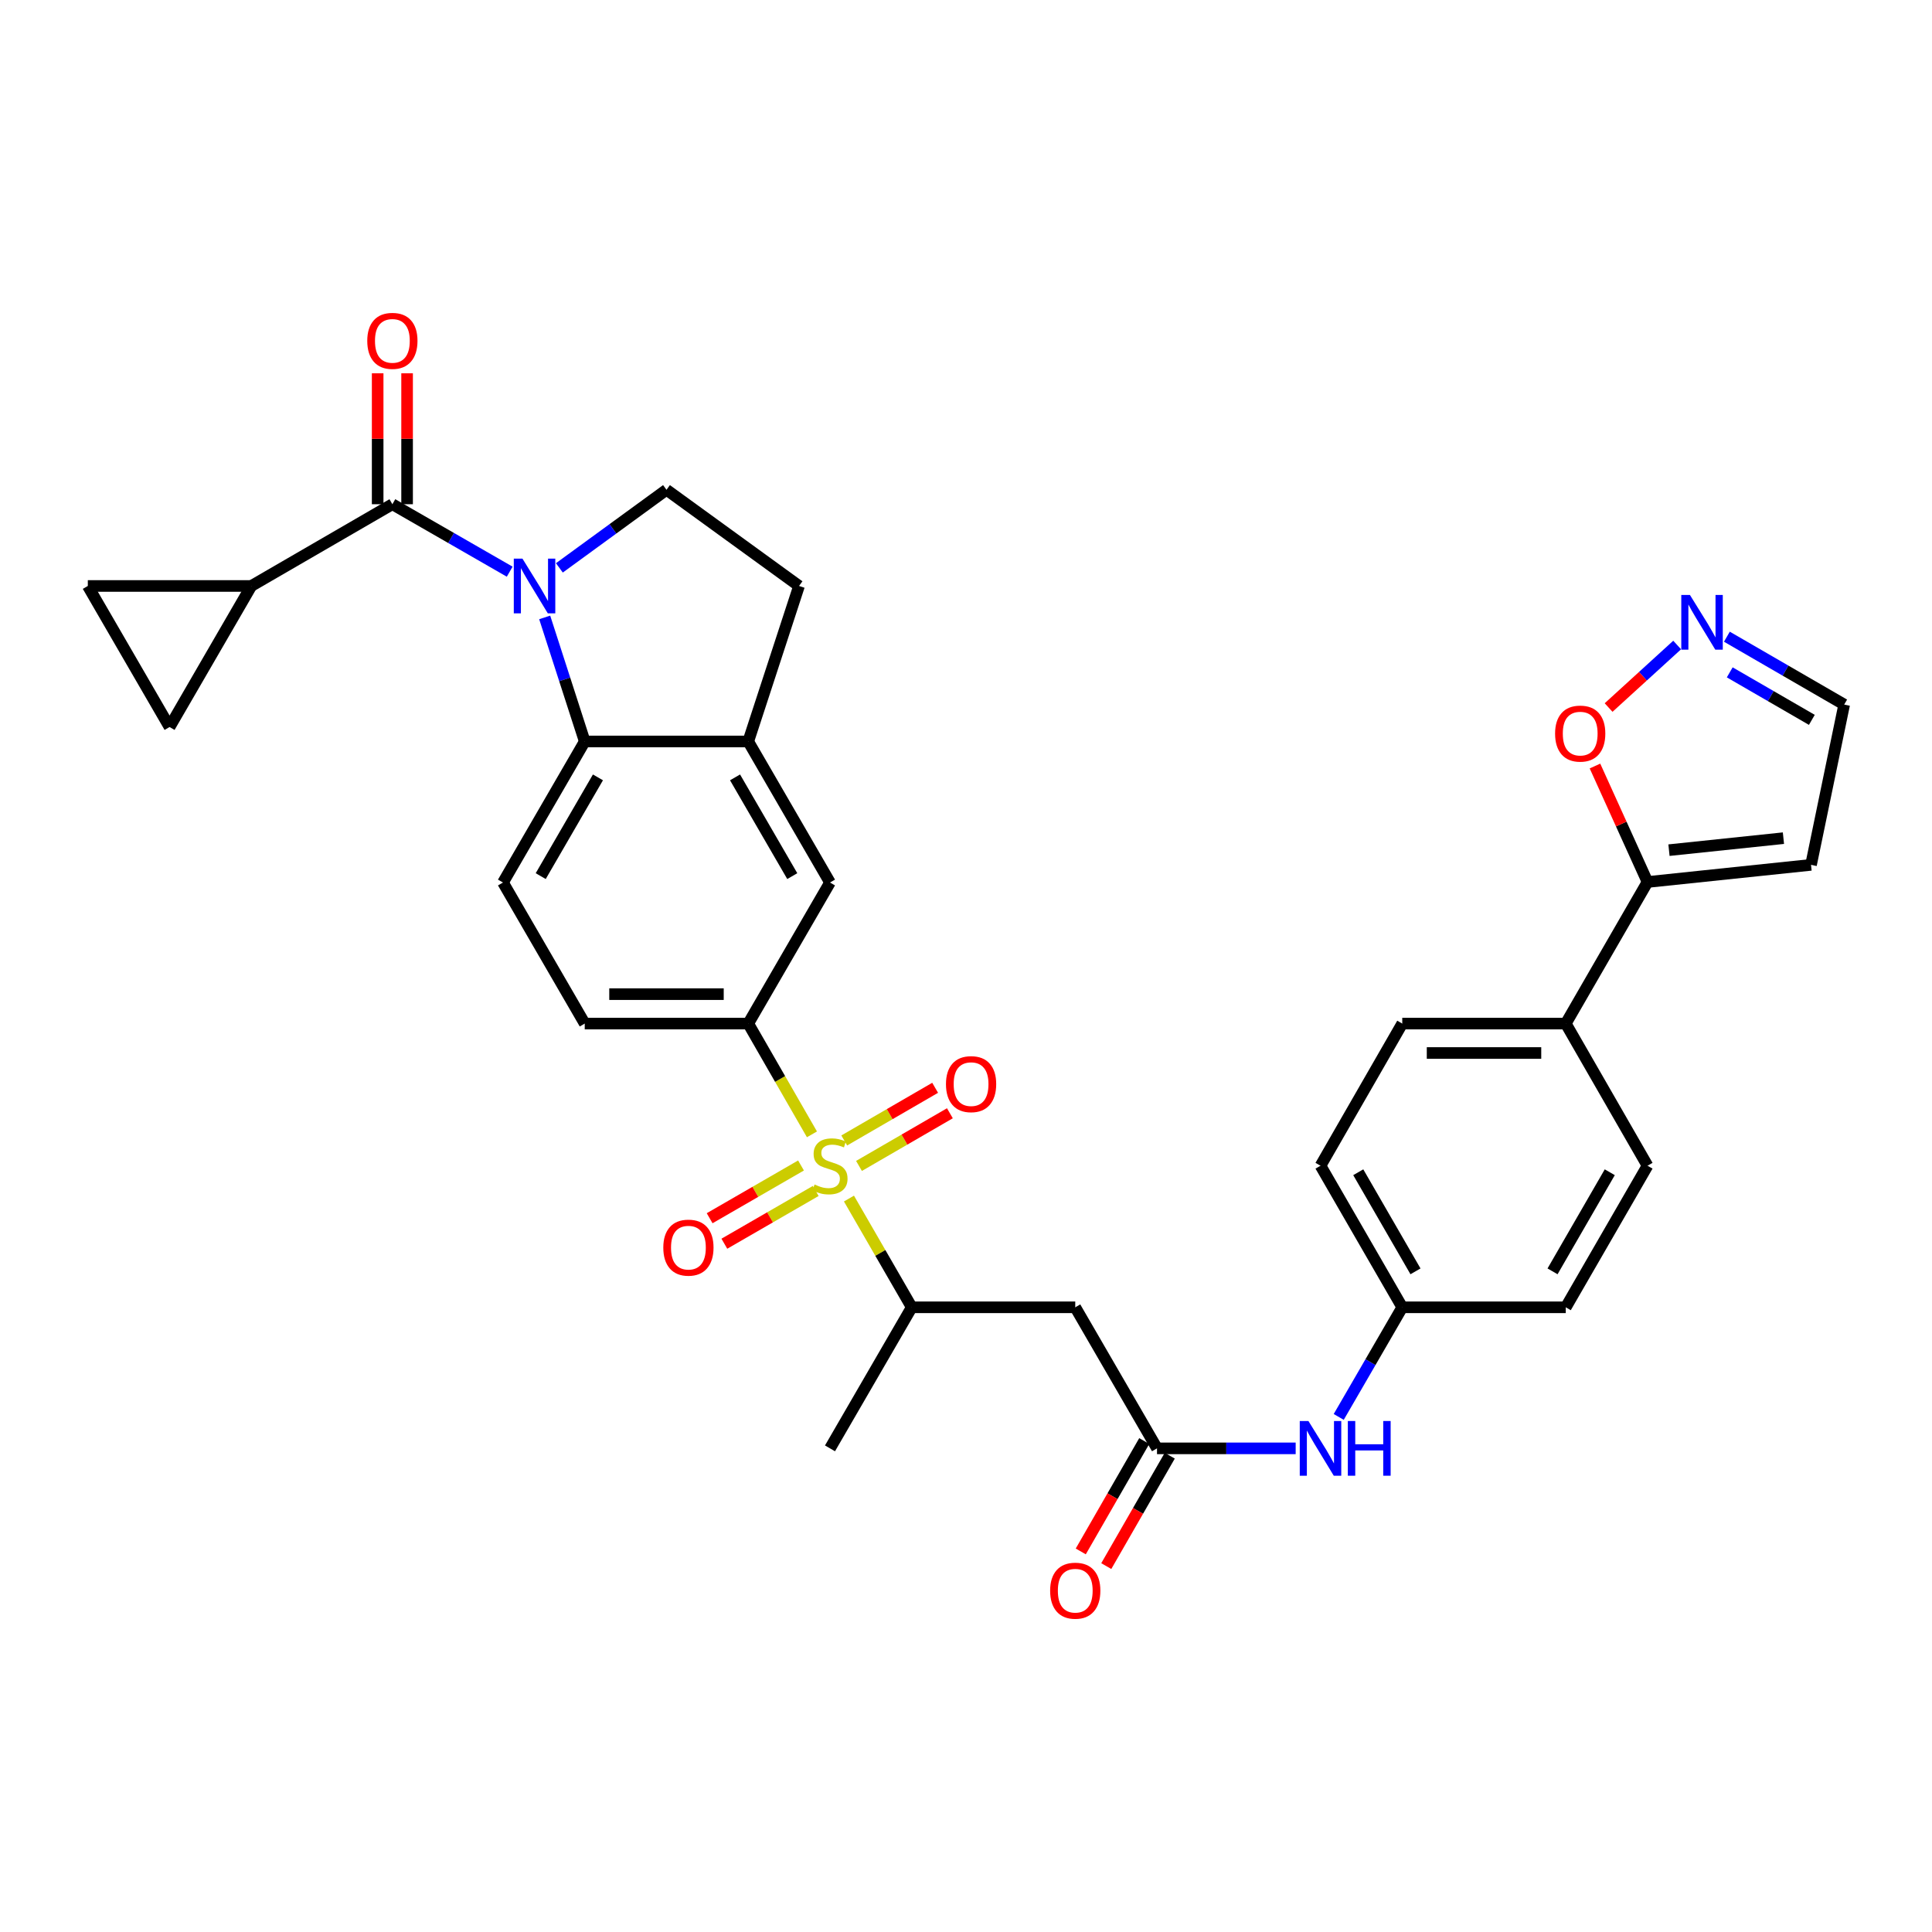 <?xml version='1.0' encoding='iso-8859-1'?>
<svg version='1.1' baseProfile='full'
              xmlns='http://www.w3.org/2000/svg'
                      xmlns:rdkit='http://www.rdkit.org/xml'
                      xmlns:xlink='http://www.w3.org/1999/xlink'
                  xml:space='preserve'
width='1000px' height='1000px' viewBox='0 0 1000 1000'>
<!-- END OF HEADER -->
<rect style='opacity:1.0;fill:#FFFFFF;stroke:none' width='1000' height='1000' x='0' y='0'> </rect>
<path class='bond-3' d='M 420.264,587.136 L 403.777,558.469' style='fill:none;fill-rule:evenodd;stroke:#CCCC00;stroke-width:6px;stroke-linecap:butt;stroke-linejoin:miter;stroke-opacity:1' />
<path class='bond-3' d='M 403.777,558.469 L 387.29,529.801' style='fill:none;fill-rule:evenodd;stroke:#000000;stroke-width:6px;stroke-linecap:butt;stroke-linejoin:miter;stroke-opacity:1' />
<path class='bond-6' d='M 439.419,620.374 L 455.669,648.516' style='fill:none;fill-rule:evenodd;stroke:#CCCC00;stroke-width:6px;stroke-linecap:butt;stroke-linejoin:miter;stroke-opacity:1' />
<path class='bond-6' d='M 455.669,648.516 L 471.92,676.659' style='fill:none;fill-rule:evenodd;stroke:#000000;stroke-width:6px;stroke-linecap:butt;stroke-linejoin:miter;stroke-opacity:1' />
<path class='bond-17' d='M 414.601,603.247 L 390.954,616.901' style='fill:none;fill-rule:evenodd;stroke:#CCCC00;stroke-width:6px;stroke-linecap:butt;stroke-linejoin:miter;stroke-opacity:1' />
<path class='bond-17' d='M 390.954,616.901 L 367.308,630.555' style='fill:none;fill-rule:evenodd;stroke:#FF0000;stroke-width:6px;stroke-linecap:butt;stroke-linejoin:miter;stroke-opacity:1' />
<path class='bond-17' d='M 422.218,616.439 L 398.572,630.093' style='fill:none;fill-rule:evenodd;stroke:#CCCC00;stroke-width:6px;stroke-linecap:butt;stroke-linejoin:miter;stroke-opacity:1' />
<path class='bond-17' d='M 398.572,630.093 L 374.925,643.747' style='fill:none;fill-rule:evenodd;stroke:#FF0000;stroke-width:6px;stroke-linecap:butt;stroke-linejoin:miter;stroke-opacity:1' />
<path class='bond-18' d='M 444.614,603.484 L 468.139,589.853' style='fill:none;fill-rule:evenodd;stroke:#CCCC00;stroke-width:6px;stroke-linecap:butt;stroke-linejoin:miter;stroke-opacity:1' />
<path class='bond-18' d='M 468.139,589.853 L 491.664,576.222' style='fill:none;fill-rule:evenodd;stroke:#FF0000;stroke-width:6px;stroke-linecap:butt;stroke-linejoin:miter;stroke-opacity:1' />
<path class='bond-18' d='M 436.976,590.304 L 460.502,576.673' style='fill:none;fill-rule:evenodd;stroke:#CCCC00;stroke-width:6px;stroke-linecap:butt;stroke-linejoin:miter;stroke-opacity:1' />
<path class='bond-18' d='M 460.502,576.673 L 484.027,563.041' style='fill:none;fill-rule:evenodd;stroke:#FF0000;stroke-width:6px;stroke-linecap:butt;stroke-linejoin:miter;stroke-opacity:1' />
<path class='bond-0' d='M 281.933,319.573 L 292.297,351.677' style='fill:none;fill-rule:evenodd;stroke:#0000FF;stroke-width:6px;stroke-linecap:butt;stroke-linejoin:miter;stroke-opacity:1' />
<path class='bond-0' d='M 292.297,351.677 L 302.661,383.781' style='fill:none;fill-rule:evenodd;stroke:#000000;stroke-width:6px;stroke-linecap:butt;stroke-linejoin:miter;stroke-opacity:1' />
<path class='bond-1' d='M 263.817,295.902 L 233.456,278.443' style='fill:none;fill-rule:evenodd;stroke:#0000FF;stroke-width:6px;stroke-linecap:butt;stroke-linejoin:miter;stroke-opacity:1' />
<path class='bond-1' d='M 233.456,278.443 L 203.094,260.984' style='fill:none;fill-rule:evenodd;stroke:#000000;stroke-width:6px;stroke-linecap:butt;stroke-linejoin:miter;stroke-opacity:1' />
<path class='bond-34' d='M 289.532,293.929 L 317.254,273.72' style='fill:none;fill-rule:evenodd;stroke:#0000FF;stroke-width:6px;stroke-linecap:butt;stroke-linejoin:miter;stroke-opacity:1' />
<path class='bond-34' d='M 317.254,273.72 L 344.976,253.511' style='fill:none;fill-rule:evenodd;stroke:#000000;stroke-width:6px;stroke-linecap:butt;stroke-linejoin:miter;stroke-opacity:1' />
<path class='bond-4' d='M 203.094,260.984 L 130.084,303.299' style='fill:none;fill-rule:evenodd;stroke:#000000;stroke-width:6px;stroke-linecap:butt;stroke-linejoin:miter;stroke-opacity:1' />
<path class='bond-22' d='M 210.711,260.984 L 210.711,227.103' style='fill:none;fill-rule:evenodd;stroke:#000000;stroke-width:6px;stroke-linecap:butt;stroke-linejoin:miter;stroke-opacity:1' />
<path class='bond-22' d='M 210.711,227.103 L 210.711,193.222' style='fill:none;fill-rule:evenodd;stroke:#FF0000;stroke-width:6px;stroke-linecap:butt;stroke-linejoin:miter;stroke-opacity:1' />
<path class='bond-22' d='M 195.477,260.984 L 195.477,227.103' style='fill:none;fill-rule:evenodd;stroke:#000000;stroke-width:6px;stroke-linecap:butt;stroke-linejoin:miter;stroke-opacity:1' />
<path class='bond-22' d='M 195.477,227.103 L 195.477,193.222' style='fill:none;fill-rule:evenodd;stroke:#FF0000;stroke-width:6px;stroke-linecap:butt;stroke-linejoin:miter;stroke-opacity:1' />
<path class='bond-2' d='M 302.661,383.781 L 260.346,456.791' style='fill:none;fill-rule:evenodd;stroke:#000000;stroke-width:6px;stroke-linecap:butt;stroke-linejoin:miter;stroke-opacity:1' />
<path class='bond-2' d='M 309.493,402.371 L 279.873,453.478' style='fill:none;fill-rule:evenodd;stroke:#000000;stroke-width:6px;stroke-linecap:butt;stroke-linejoin:miter;stroke-opacity:1' />
<path class='bond-33' d='M 302.661,383.781 L 387.29,383.781' style='fill:none;fill-rule:evenodd;stroke:#000000;stroke-width:6px;stroke-linecap:butt;stroke-linejoin:miter;stroke-opacity:1' />
<path class='bond-14' d='M 387.29,529.801 L 429.605,456.791' style='fill:none;fill-rule:evenodd;stroke:#000000;stroke-width:6px;stroke-linecap:butt;stroke-linejoin:miter;stroke-opacity:1' />
<path class='bond-24' d='M 387.29,529.801 L 302.661,529.801' style='fill:none;fill-rule:evenodd;stroke:#000000;stroke-width:6px;stroke-linecap:butt;stroke-linejoin:miter;stroke-opacity:1' />
<path class='bond-24' d='M 374.596,514.568 L 315.355,514.568' style='fill:none;fill-rule:evenodd;stroke:#000000;stroke-width:6px;stroke-linecap:butt;stroke-linejoin:miter;stroke-opacity:1' />
<path class='bond-12' d='M 130.084,303.299 L 87.769,376.309' style='fill:none;fill-rule:evenodd;stroke:#000000;stroke-width:6px;stroke-linecap:butt;stroke-linejoin:miter;stroke-opacity:1' />
<path class='bond-13' d='M 130.084,303.299 L 45.455,303.299' style='fill:none;fill-rule:evenodd;stroke:#000000;stroke-width:6px;stroke-linecap:butt;stroke-linejoin:miter;stroke-opacity:1' />
<path class='bond-5' d='M 387.29,383.781 L 429.605,456.791' style='fill:none;fill-rule:evenodd;stroke:#000000;stroke-width:6px;stroke-linecap:butt;stroke-linejoin:miter;stroke-opacity:1' />
<path class='bond-5' d='M 380.458,402.371 L 410.078,453.478' style='fill:none;fill-rule:evenodd;stroke:#000000;stroke-width:6px;stroke-linecap:butt;stroke-linejoin:miter;stroke-opacity:1' />
<path class='bond-23' d='M 387.29,383.781 L 413.576,303.299' style='fill:none;fill-rule:evenodd;stroke:#000000;stroke-width:6px;stroke-linecap:butt;stroke-linejoin:miter;stroke-opacity:1' />
<path class='bond-7' d='M 471.92,676.659 L 556.549,676.659' style='fill:none;fill-rule:evenodd;stroke:#000000;stroke-width:6px;stroke-linecap:butt;stroke-linejoin:miter;stroke-opacity:1' />
<path class='bond-32' d='M 471.92,676.659 L 429.605,749.669' style='fill:none;fill-rule:evenodd;stroke:#000000;stroke-width:6px;stroke-linecap:butt;stroke-linejoin:miter;stroke-opacity:1' />
<path class='bond-8' d='M 556.549,676.659 L 598.864,749.669' style='fill:none;fill-rule:evenodd;stroke:#000000;stroke-width:6px;stroke-linecap:butt;stroke-linejoin:miter;stroke-opacity:1' />
<path class='bond-20' d='M 598.864,749.669 L 634.751,749.669' style='fill:none;fill-rule:evenodd;stroke:#000000;stroke-width:6px;stroke-linecap:butt;stroke-linejoin:miter;stroke-opacity:1' />
<path class='bond-20' d='M 634.751,749.669 L 670.638,749.669' style='fill:none;fill-rule:evenodd;stroke:#0000FF;stroke-width:6px;stroke-linecap:butt;stroke-linejoin:miter;stroke-opacity:1' />
<path class='bond-25' d='M 592.261,745.872 L 575.832,774.444' style='fill:none;fill-rule:evenodd;stroke:#000000;stroke-width:6px;stroke-linecap:butt;stroke-linejoin:miter;stroke-opacity:1' />
<path class='bond-25' d='M 575.832,774.444 L 559.402,803.015' style='fill:none;fill-rule:evenodd;stroke:#FF0000;stroke-width:6px;stroke-linecap:butt;stroke-linejoin:miter;stroke-opacity:1' />
<path class='bond-25' d='M 605.467,753.466 L 589.037,782.037' style='fill:none;fill-rule:evenodd;stroke:#000000;stroke-width:6px;stroke-linecap:butt;stroke-linejoin:miter;stroke-opacity:1' />
<path class='bond-25' d='M 589.037,782.037 L 572.607,810.609' style='fill:none;fill-rule:evenodd;stroke:#FF0000;stroke-width:6px;stroke-linecap:butt;stroke-linejoin:miter;stroke-opacity:1' />
<path class='bond-9' d='M 852.753,456.52 L 810.438,529.801' style='fill:none;fill-rule:evenodd;stroke:#000000;stroke-width:6px;stroke-linecap:butt;stroke-linejoin:miter;stroke-opacity:1' />
<path class='bond-15' d='M 852.753,456.52 L 839.154,426.508' style='fill:none;fill-rule:evenodd;stroke:#000000;stroke-width:6px;stroke-linecap:butt;stroke-linejoin:miter;stroke-opacity:1' />
<path class='bond-15' d='M 839.154,426.508 L 825.555,396.496' style='fill:none;fill-rule:evenodd;stroke:#FF0000;stroke-width:6px;stroke-linecap:butt;stroke-linejoin:miter;stroke-opacity:1' />
<path class='bond-19' d='M 852.753,456.52 L 937.383,447.651' style='fill:none;fill-rule:evenodd;stroke:#000000;stroke-width:6px;stroke-linecap:butt;stroke-linejoin:miter;stroke-opacity:1' />
<path class='bond-19' d='M 863.86,440.04 L 923.1,433.831' style='fill:none;fill-rule:evenodd;stroke:#000000;stroke-width:6px;stroke-linecap:butt;stroke-linejoin:miter;stroke-opacity:1' />
<path class='bond-10' d='M 868.095,333.854 L 850.352,350.037' style='fill:none;fill-rule:evenodd;stroke:#0000FF;stroke-width:6px;stroke-linecap:butt;stroke-linejoin:miter;stroke-opacity:1' />
<path class='bond-10' d='M 850.352,350.037 L 832.609,366.22' style='fill:none;fill-rule:evenodd;stroke:#FF0000;stroke-width:6px;stroke-linecap:butt;stroke-linejoin:miter;stroke-opacity:1' />
<path class='bond-37' d='M 893.834,329.557 L 924.19,347.123' style='fill:none;fill-rule:evenodd;stroke:#0000FF;stroke-width:6px;stroke-linecap:butt;stroke-linejoin:miter;stroke-opacity:1' />
<path class='bond-37' d='M 924.19,347.123 L 954.545,364.689' style='fill:none;fill-rule:evenodd;stroke:#000000;stroke-width:6px;stroke-linecap:butt;stroke-linejoin:miter;stroke-opacity:1' />
<path class='bond-37' d='M 895.311,348.011 L 916.56,360.308' style='fill:none;fill-rule:evenodd;stroke:#0000FF;stroke-width:6px;stroke-linecap:butt;stroke-linejoin:miter;stroke-opacity:1' />
<path class='bond-37' d='M 916.56,360.308 L 937.809,372.604' style='fill:none;fill-rule:evenodd;stroke:#000000;stroke-width:6px;stroke-linecap:butt;stroke-linejoin:miter;stroke-opacity:1' />
<path class='bond-11' d='M 344.976,253.511 L 413.576,303.299' style='fill:none;fill-rule:evenodd;stroke:#000000;stroke-width:6px;stroke-linecap:butt;stroke-linejoin:miter;stroke-opacity:1' />
<path class='bond-36' d='M 87.769,376.309 L 45.455,303.299' style='fill:none;fill-rule:evenodd;stroke:#000000;stroke-width:6px;stroke-linecap:butt;stroke-linejoin:miter;stroke-opacity:1' />
<path class='bond-16' d='M 260.346,456.791 L 302.661,529.801' style='fill:none;fill-rule:evenodd;stroke:#000000;stroke-width:6px;stroke-linecap:butt;stroke-linejoin:miter;stroke-opacity:1' />
<path class='bond-26' d='M 937.383,447.651 L 954.545,364.689' style='fill:none;fill-rule:evenodd;stroke:#000000;stroke-width:6px;stroke-linecap:butt;stroke-linejoin:miter;stroke-opacity:1' />
<path class='bond-29' d='M 692.923,733.399 L 709.366,705.029' style='fill:none;fill-rule:evenodd;stroke:#0000FF;stroke-width:6px;stroke-linecap:butt;stroke-linejoin:miter;stroke-opacity:1' />
<path class='bond-29' d='M 709.366,705.029 L 725.809,676.659' style='fill:none;fill-rule:evenodd;stroke:#000000;stroke-width:6px;stroke-linecap:butt;stroke-linejoin:miter;stroke-opacity:1' />
<path class='bond-21' d='M 810.438,529.801 L 725.809,529.801' style='fill:none;fill-rule:evenodd;stroke:#000000;stroke-width:6px;stroke-linecap:butt;stroke-linejoin:miter;stroke-opacity:1' />
<path class='bond-21' d='M 797.744,545.035 L 738.503,545.035' style='fill:none;fill-rule:evenodd;stroke:#000000;stroke-width:6px;stroke-linecap:butt;stroke-linejoin:miter;stroke-opacity:1' />
<path class='bond-35' d='M 810.438,529.801 L 852.753,603.378' style='fill:none;fill-rule:evenodd;stroke:#000000;stroke-width:6px;stroke-linecap:butt;stroke-linejoin:miter;stroke-opacity:1' />
<path class='bond-27' d='M 852.753,603.378 L 810.438,676.659' style='fill:none;fill-rule:evenodd;stroke:#000000;stroke-width:6px;stroke-linecap:butt;stroke-linejoin:miter;stroke-opacity:1' />
<path class='bond-27' d='M 833.214,606.753 L 803.593,658.049' style='fill:none;fill-rule:evenodd;stroke:#000000;stroke-width:6px;stroke-linecap:butt;stroke-linejoin:miter;stroke-opacity:1' />
<path class='bond-28' d='M 725.809,529.801 L 683.494,603.378' style='fill:none;fill-rule:evenodd;stroke:#000000;stroke-width:6px;stroke-linecap:butt;stroke-linejoin:miter;stroke-opacity:1' />
<path class='bond-30' d='M 725.809,676.659 L 810.438,676.659' style='fill:none;fill-rule:evenodd;stroke:#000000;stroke-width:6px;stroke-linecap:butt;stroke-linejoin:miter;stroke-opacity:1' />
<path class='bond-31' d='M 725.809,676.659 L 683.494,603.378' style='fill:none;fill-rule:evenodd;stroke:#000000;stroke-width:6px;stroke-linecap:butt;stroke-linejoin:miter;stroke-opacity:1' />
<path class='bond-31' d='M 732.653,658.049 L 703.033,606.753' style='fill:none;fill-rule:evenodd;stroke:#000000;stroke-width:6px;stroke-linecap:butt;stroke-linejoin:miter;stroke-opacity:1' />
<path  class='atom-0' d='M 421.605 613.098
Q 421.925 613.218, 423.245 613.778
Q 424.565 614.338, 426.005 614.698
Q 427.485 615.018, 428.925 615.018
Q 431.605 615.018, 433.165 613.738
Q 434.725 612.418, 434.725 610.138
Q 434.725 608.578, 433.925 607.618
Q 433.165 606.658, 431.965 606.138
Q 430.765 605.618, 428.765 605.018
Q 426.245 604.258, 424.725 603.538
Q 423.245 602.818, 422.165 601.298
Q 421.125 599.778, 421.125 597.218
Q 421.125 593.658, 423.525 591.458
Q 425.965 589.258, 430.765 589.258
Q 434.045 589.258, 437.765 590.818
L 436.845 593.898
Q 433.445 592.498, 430.885 592.498
Q 428.125 592.498, 426.605 593.658
Q 425.085 594.778, 425.125 596.738
Q 425.125 598.258, 425.885 599.178
Q 426.685 600.098, 427.805 600.618
Q 428.965 601.138, 430.885 601.738
Q 433.445 602.538, 434.965 603.338
Q 436.485 604.138, 437.565 605.778
Q 438.685 607.378, 438.685 610.138
Q 438.685 614.058, 436.045 616.178
Q 433.445 618.258, 429.085 618.258
Q 426.565 618.258, 424.645 617.698
Q 422.765 617.178, 420.525 616.258
L 421.605 613.098
' fill='#CCCC00'/>
<path  class='atom-1' d='M 270.419 289.139
L 279.699 304.139
Q 280.619 305.619, 282.099 308.299
Q 283.579 310.979, 283.659 311.139
L 283.659 289.139
L 287.419 289.139
L 287.419 317.459
L 283.539 317.459
L 273.579 301.059
Q 272.419 299.139, 271.179 296.939
Q 269.979 294.739, 269.619 294.059
L 269.619 317.459
L 265.939 317.459
L 265.939 289.139
L 270.419 289.139
' fill='#0000FF'/>
<path  class='atom-11' d='M 874.709 307.952
L 883.989 322.952
Q 884.909 324.432, 886.389 327.112
Q 887.869 329.792, 887.949 329.952
L 887.949 307.952
L 891.709 307.952
L 891.709 336.272
L 887.829 336.272
L 877.869 319.872
Q 876.709 317.952, 875.469 315.752
Q 874.269 313.552, 873.909 312.872
L 873.909 336.272
L 870.229 336.272
L 870.229 307.952
L 874.709 307.952
' fill='#0000FF'/>
<path  class='atom-16' d='M 804.911 379.706
Q 804.911 372.906, 808.271 369.106
Q 811.631 365.306, 817.911 365.306
Q 824.191 365.306, 827.551 369.106
Q 830.911 372.906, 830.911 379.706
Q 830.911 386.586, 827.511 390.506
Q 824.111 394.386, 817.911 394.386
Q 811.671 394.386, 808.271 390.506
Q 804.911 386.626, 804.911 379.706
M 817.911 391.186
Q 822.231 391.186, 824.551 388.306
Q 826.911 385.386, 826.911 379.706
Q 826.911 374.146, 824.551 371.346
Q 822.231 368.506, 817.911 368.506
Q 813.591 368.506, 811.231 371.306
Q 808.911 374.106, 808.911 379.706
Q 808.911 385.426, 811.231 388.306
Q 813.591 391.186, 817.911 391.186
' fill='#FF0000'/>
<path  class='atom-18' d='M 343.324 645.773
Q 343.324 638.973, 346.684 635.173
Q 350.044 631.373, 356.324 631.373
Q 362.604 631.373, 365.964 635.173
Q 369.324 638.973, 369.324 645.773
Q 369.324 652.653, 365.924 656.573
Q 362.524 660.453, 356.324 660.453
Q 350.084 660.453, 346.684 656.573
Q 343.324 652.693, 343.324 645.773
M 356.324 657.253
Q 360.644 657.253, 362.964 654.373
Q 365.324 651.453, 365.324 645.773
Q 365.324 640.213, 362.964 637.413
Q 360.644 634.573, 356.324 634.573
Q 352.004 634.573, 349.644 637.373
Q 347.324 640.173, 347.324 645.773
Q 347.324 651.493, 349.644 654.373
Q 352.004 657.253, 356.324 657.253
' fill='#FF0000'/>
<path  class='atom-19' d='M 489.632 561.143
Q 489.632 554.343, 492.992 550.543
Q 496.352 546.743, 502.632 546.743
Q 508.912 546.743, 512.272 550.543
Q 515.632 554.343, 515.632 561.143
Q 515.632 568.023, 512.232 571.943
Q 508.832 575.823, 502.632 575.823
Q 496.392 575.823, 492.992 571.943
Q 489.632 568.063, 489.632 561.143
M 502.632 572.623
Q 506.952 572.623, 509.272 569.743
Q 511.632 566.823, 511.632 561.143
Q 511.632 555.583, 509.272 552.783
Q 506.952 549.943, 502.632 549.943
Q 498.312 549.943, 495.952 552.743
Q 493.632 555.543, 493.632 561.143
Q 493.632 566.863, 495.952 569.743
Q 498.312 572.623, 502.632 572.623
' fill='#FF0000'/>
<path  class='atom-21' d='M 677.234 735.509
L 686.514 750.509
Q 687.434 751.989, 688.914 754.669
Q 690.394 757.349, 690.474 757.509
L 690.474 735.509
L 694.234 735.509
L 694.234 763.829
L 690.354 763.829
L 680.394 747.429
Q 679.234 745.509, 677.994 743.309
Q 676.794 741.109, 676.434 740.429
L 676.434 763.829
L 672.754 763.829
L 672.754 735.509
L 677.234 735.509
' fill='#0000FF'/>
<path  class='atom-21' d='M 697.634 735.509
L 701.474 735.509
L 701.474 747.549
L 715.954 747.549
L 715.954 735.509
L 719.794 735.509
L 719.794 763.829
L 715.954 763.829
L 715.954 750.749
L 701.474 750.749
L 701.474 763.829
L 697.634 763.829
L 697.634 735.509
' fill='#0000FF'/>
<path  class='atom-23' d='M 190.094 176.426
Q 190.094 169.626, 193.454 165.826
Q 196.814 162.026, 203.094 162.026
Q 209.374 162.026, 212.734 165.826
Q 216.094 169.626, 216.094 176.426
Q 216.094 183.306, 212.694 187.226
Q 209.294 191.106, 203.094 191.106
Q 196.854 191.106, 193.454 187.226
Q 190.094 183.346, 190.094 176.426
M 203.094 187.906
Q 207.414 187.906, 209.734 185.026
Q 212.094 182.106, 212.094 176.426
Q 212.094 170.866, 209.734 168.066
Q 207.414 165.226, 203.094 165.226
Q 198.774 165.226, 196.414 168.026
Q 194.094 170.826, 194.094 176.426
Q 194.094 182.146, 196.414 185.026
Q 198.774 187.906, 203.094 187.906
' fill='#FF0000'/>
<path  class='atom-26' d='M 543.549 823.334
Q 543.549 816.534, 546.909 812.734
Q 550.269 808.934, 556.549 808.934
Q 562.829 808.934, 566.189 812.734
Q 569.549 816.534, 569.549 823.334
Q 569.549 830.214, 566.149 834.134
Q 562.749 838.014, 556.549 838.014
Q 550.309 838.014, 546.909 834.134
Q 543.549 830.254, 543.549 823.334
M 556.549 834.814
Q 560.869 834.814, 563.189 831.934
Q 565.549 829.014, 565.549 823.334
Q 565.549 817.774, 563.189 814.974
Q 560.869 812.134, 556.549 812.134
Q 552.229 812.134, 549.869 814.934
Q 547.549 817.734, 547.549 823.334
Q 547.549 829.054, 549.869 831.934
Q 552.229 834.814, 556.549 834.814
' fill='#FF0000'/>
</svg>
